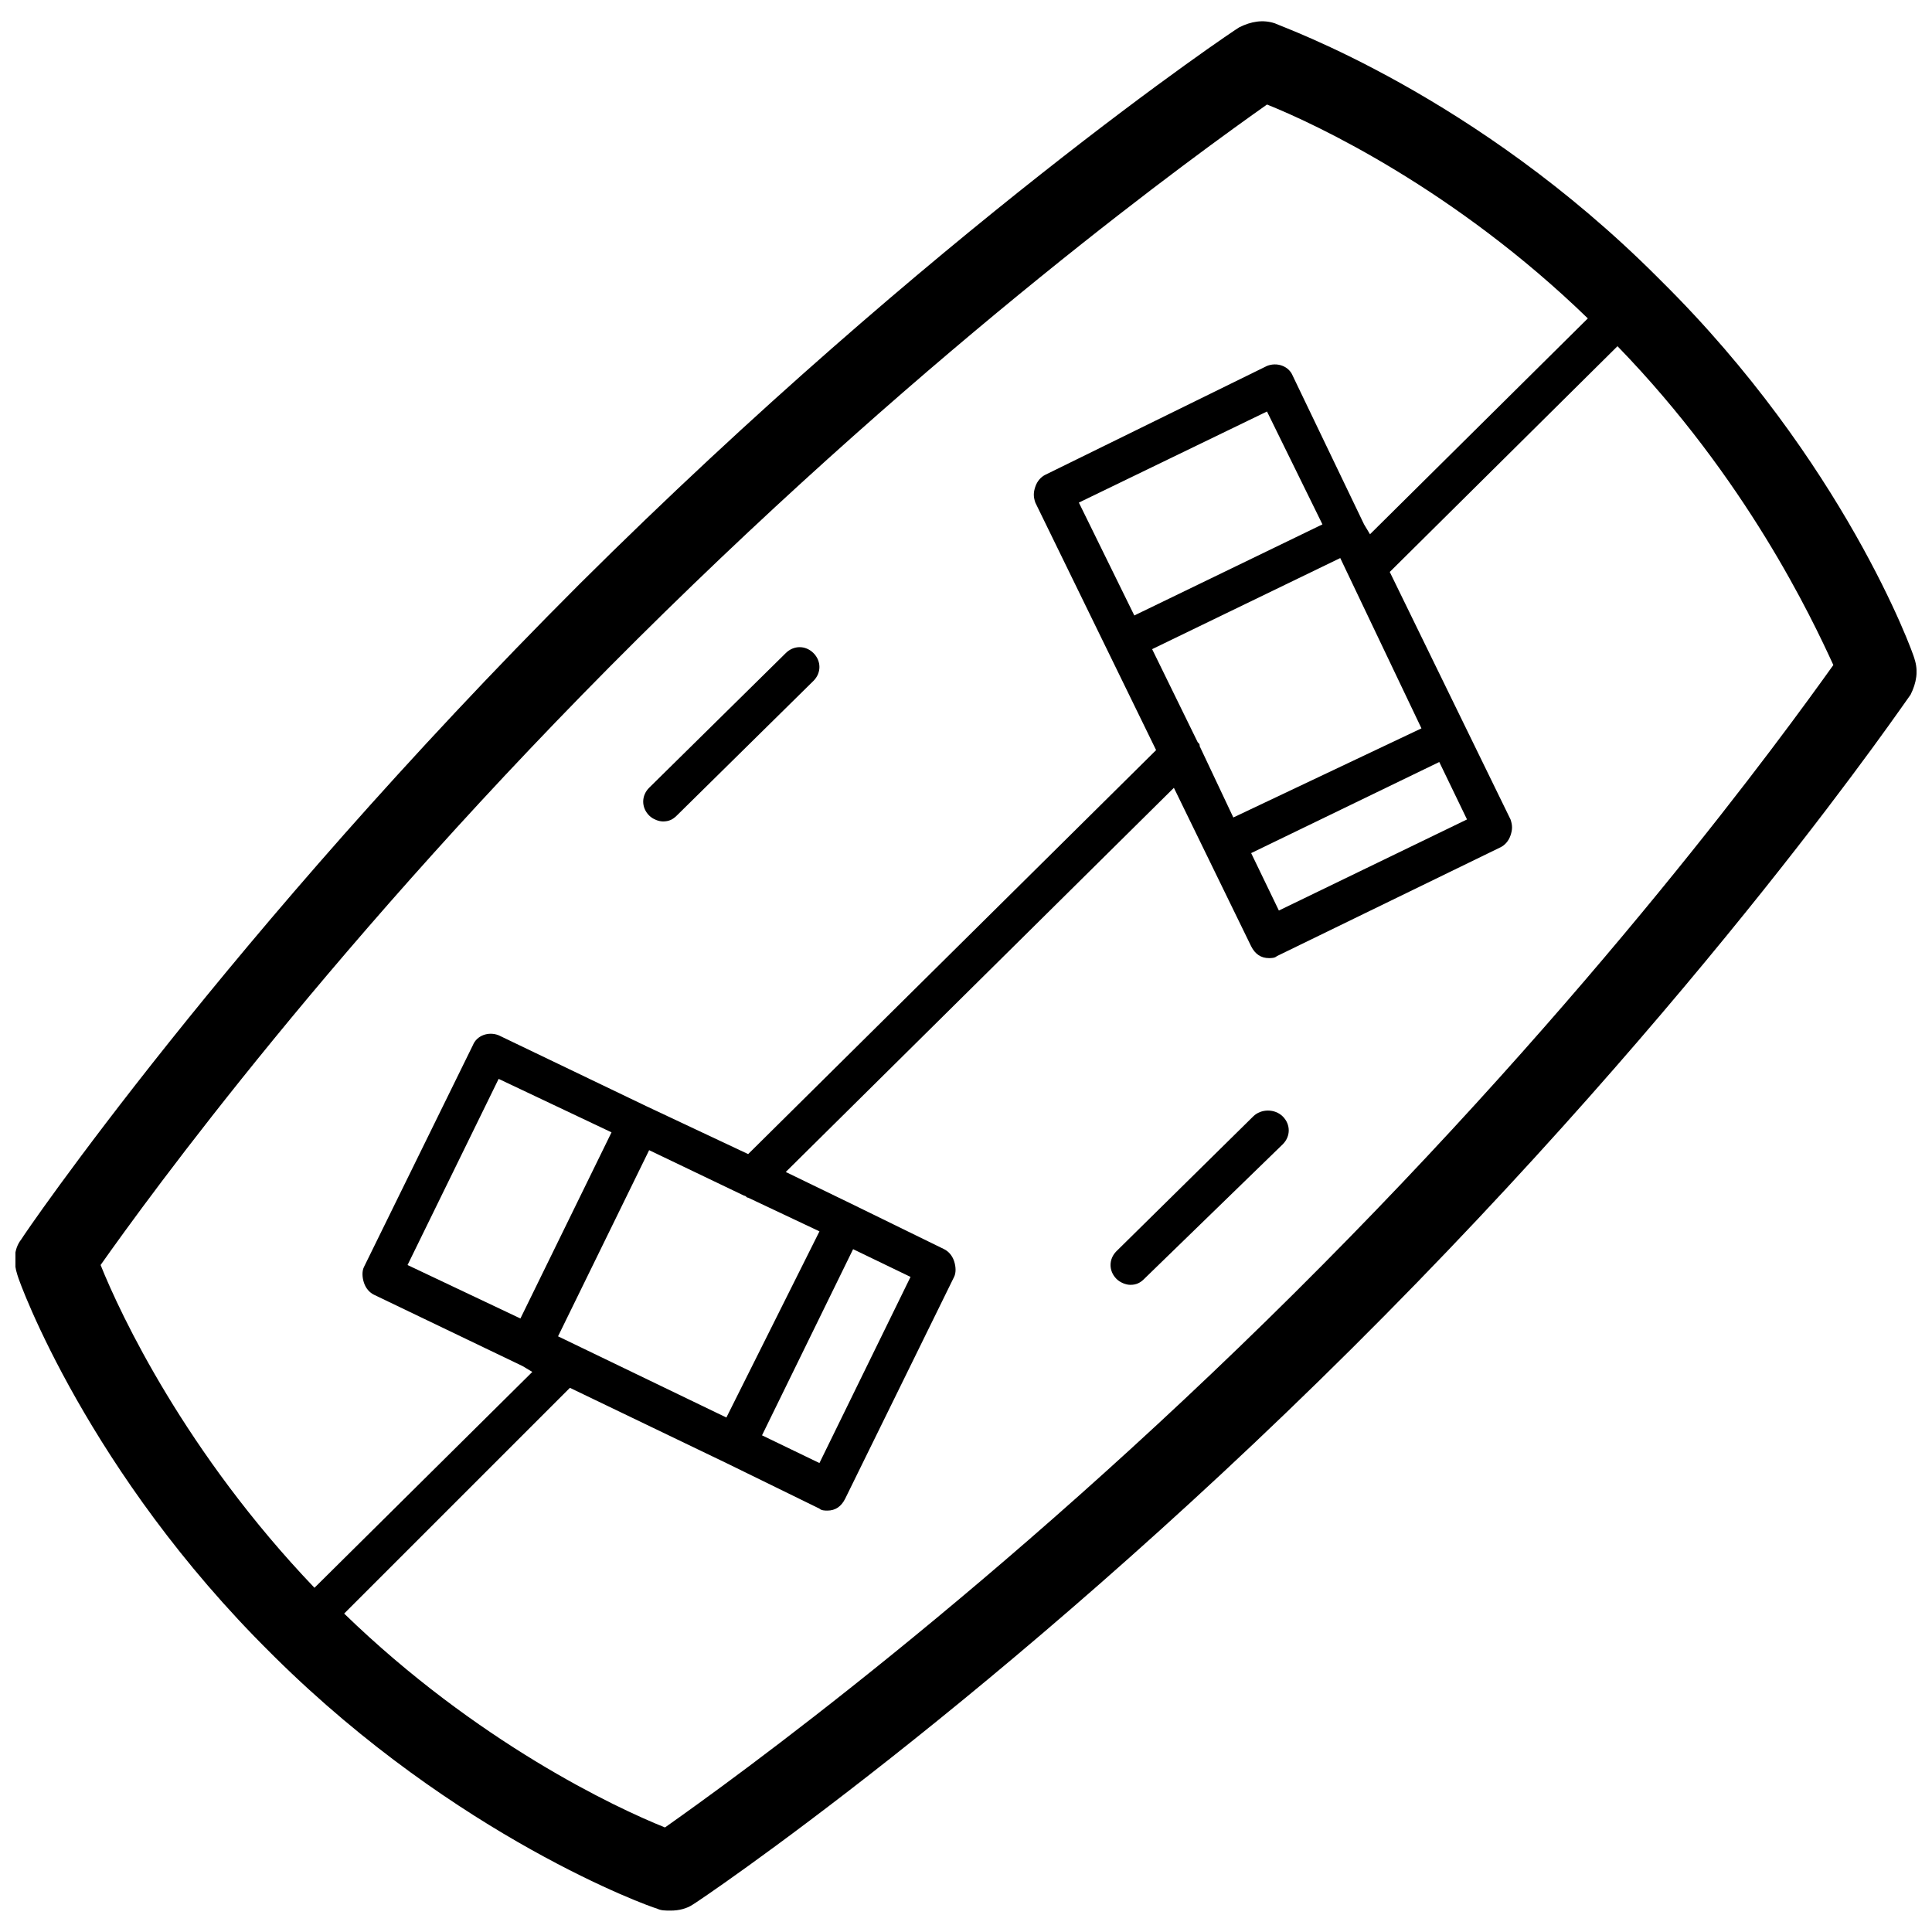 <?xml version="1.0" encoding="UTF-8"?>
<!-- Uploaded to: SVG Repo, www.svgrepo.com, Generator: SVG Repo Mixer Tools -->
<svg width="800px" height="800px" version="1.1" viewBox="144 144 512 512" xmlns="http://www.w3.org/2000/svg">
 <defs>
  <clipPath id="a">
   <path d="m148.09 149h503.81v502h-503.81z"/>
  </clipPath>
 </defs>
 <g clip-path="url(#a)">
  <path d="m651.38 318.65c-0.523-2.098-18.895-52.48-67.176-100.24l-1.051-1.051c-48.281-48.277-99.188-66.121-101.29-67.172-3.148-1.051-6.297-0.523-9.445 1.051-1.051 0.523-80.82 54.055-174.76 147.47-93.418 93.414-147.47 172.66-148 173.71-2.098 2.625-2.098 6.297-1.051 9.445 0.523 2.098 18.895 52.48 67.176 100.24l1.051 1.051c48.281 47.754 99.188 66.121 101.29 66.648 1.051 0.523 2.098 0.523 3.672 0.523 2.098 0 4.199-0.523 5.773-1.574 1.051-0.523 80.82-54.055 174.76-147.47 93.941-93.414 147.47-172.66 147.99-173.18 1.574-3.148 2.098-6.297 1.051-9.445zm-480.72 160.59c12.594-17.844 62.453-86.594 142.22-165.84 79.77-79.246 149.04-129.1 166.89-141.7 13.121 5.246 49.855 22.566 85.02 56.68l-57.727 57.203-1.574-2.625-18.895-39.359c-1.051-2.625-4.199-3.672-6.824-2.625l-58.777 28.863c-1.051 0.523-2.098 1.574-2.625 3.148-0.523 1.574-0.523 2.625 0 4.199l32.012 65.602-108.11 107.06-26.766-12.594-39.359-18.895c-2.625-1.051-5.773 0-6.824 2.625l-28.863 58.777c-0.523 1.051-0.523 2.625 0 4.199 0.523 1.574 1.574 2.625 2.625 3.148l39.359 18.895 2.625 1.574-57.727 57.203c-34.113-35.688-51.43-72.426-56.68-85.547zm362.11-118.08-49.855 24.141-7.348-15.219 49.855-24.141zm-61.926-0.523-8.922-18.895c0-0.523 0-0.523-0.523-1.051l-12.074-24.66 49.855-24.141 21.52 45.133-49.855 23.617zm-40.934-83.445 49.855-24.141 14.695 29.914-49.855 24.141zm-44.609 205.2-24.141 49.332-15.219-7.348 24.141-49.332zm-48.805 37.262-44.609-21.516 24.141-49.332 25.191 12.07c0.523 0 0.523 0.523 1.051 0.523l18.895 8.922-24.664 49.332zm-84.492-40.41 24.141-49.332 29.914 14.168-24.141 49.332zm235.11 7.348c-79.77 79.246-149.04 129.1-166.89 141.7-13.121-5.246-49.855-22.566-85.02-56.68l59.828-59.824 41.461 19.941 24.664 12.07c0.523 0.523 1.574 0.523 2.098 0.523 2.098 0 3.672-1.051 4.723-3.148l28.863-58.777c0.523-1.051 0.523-2.625 0-4.199-0.523-1.574-1.574-2.625-2.625-3.148l-24.664-12.066-17.32-8.398 102.86-101.81 20.469 41.984c1.051 2.098 2.625 3.148 4.723 3.148 0.523 0 1.574 0 2.098-0.523l59.305-28.863c1.051-0.523 2.098-1.574 2.625-3.148 0.523-1.574 0.523-2.625 0-4.199l-32.012-65.602 60.352-59.828c34.113 35.16 51.43 71.898 57.203 84.492-13.121 18.367-62.977 87.117-142.75 166.36z"/>
 </g>
 <path d="m319.7 361.69c1.574 0 2.625-0.523 3.672-1.574l36.211-35.688c2.098-2.098 2.098-5.246 0-7.348-2.098-2.098-5.246-2.098-7.348 0l-36.207 35.688c-2.098 2.098-2.098 5.246 0 7.348 1.051 1.051 2.625 1.574 3.672 1.574zm156.39 78.195-36.211 35.688c-2.098 2.098-2.098 5.246 0 7.348 1.051 1.051 2.625 1.574 3.672 1.574 1.574 0 2.625-0.523 3.672-1.574l36.734-35.688c2.098-2.098 2.098-5.246 0-7.348-2.098-2.098-5.773-2.098-7.871 0z"/>
</svg>